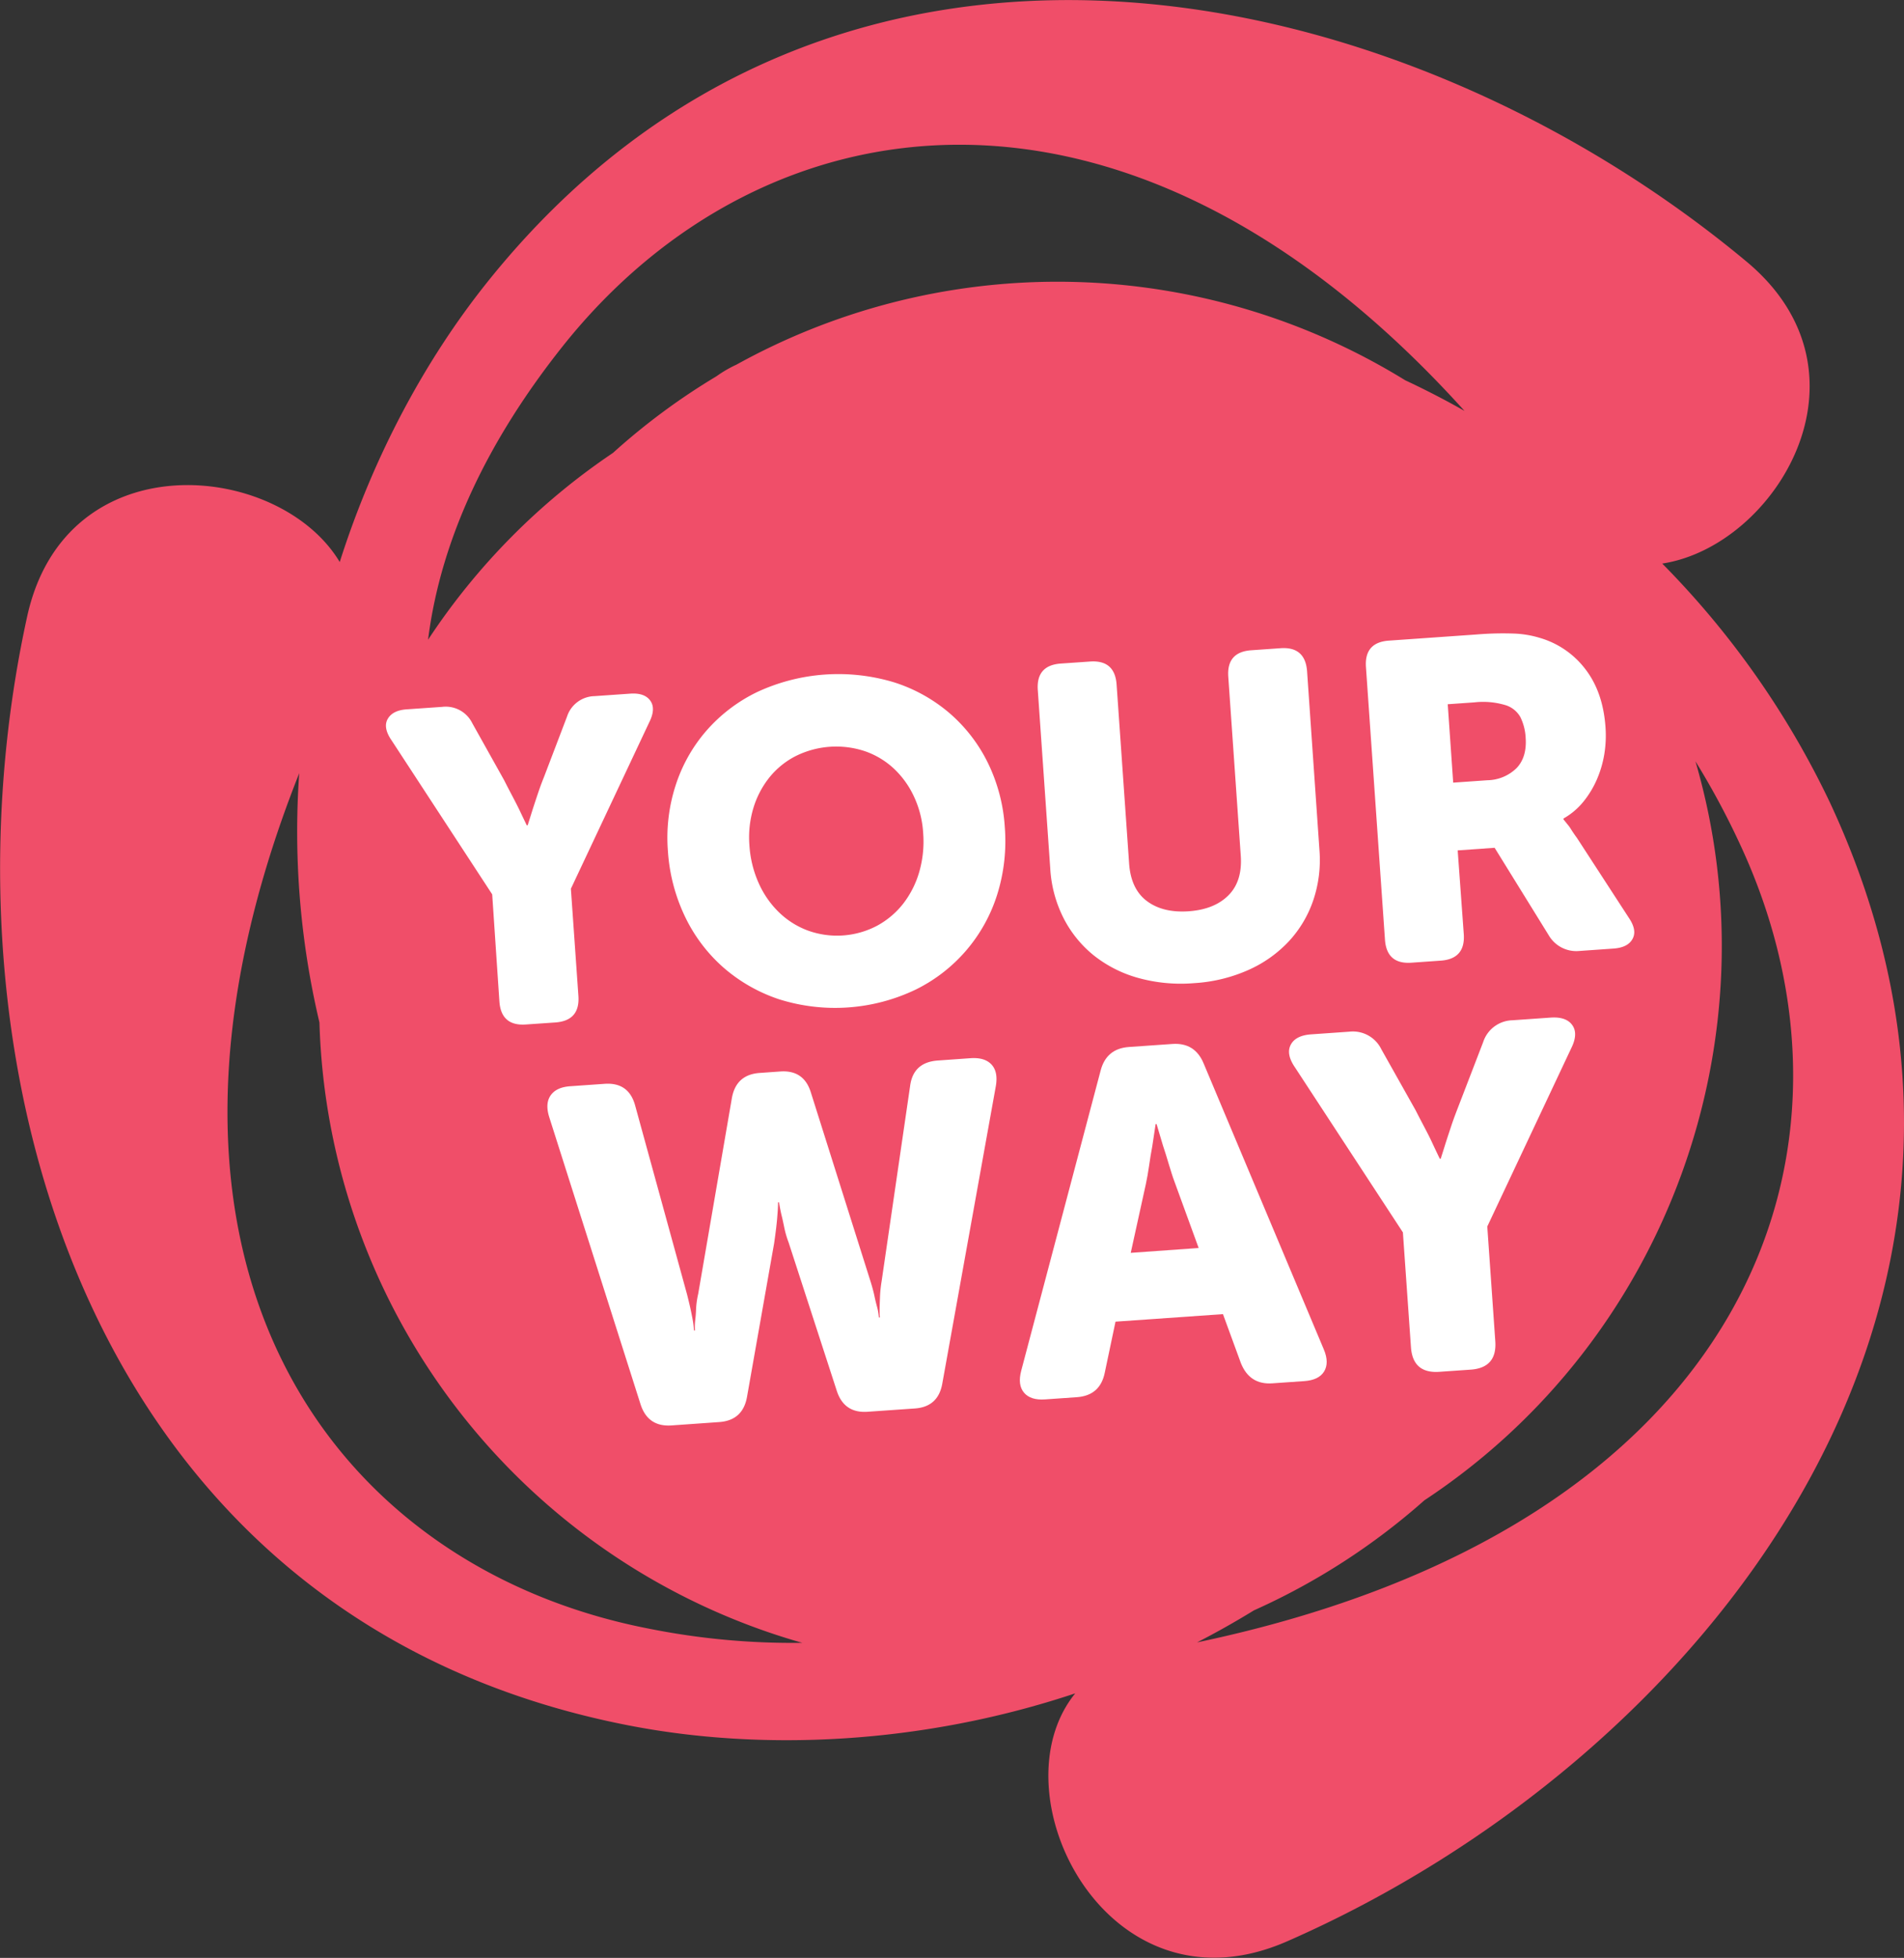 <?xml version="1.0" encoding="UTF-8"?>
<svg xmlns="http://www.w3.org/2000/svg" id="Layer_1" data-name="Layer 1" viewBox="0 0 491.67 505.41" style="cursor: default;">
  <rect x="0" y="0" width="491.67" height="505.41" fill="#333333" stroke="none"/>
  <defs>
    <style>.cls-1{fill:#f04e69;}.cls-2{fill:#fff;}</style>
  </defs>
  <path class="cls-1" d="M481.57,211.79a225.3,225.3,0,0,0-43.32-61.72c29.32-4.49,56.43-49,21.83-77.9C371.41-1.74,224.3-35,134.44,77.93c-15.58,19.59-28.94,44.22-37.7,71.74C81.08,123.58,25.9,118.36,16,163.84-8.67,276.62,29.72,422.48,171.41,450c34.41,6.69,75.59,4.94,115.26-8.29-21.06,25.9,8.28,84.41,54.75,64C447.14,459.41,542.58,342.61,481.57,211.79ZM154.29,94c51.51-64.75,146-79.59,232.9,16.66q-7.43-4.22-15.3-7.9A171.22,171.22,0,0,0,203,96.67c-1.29.67-2.57,1.36-3.84,2.06a31.51,31.51,0,0,0-5.15,3,170.51,170.51,0,0,0-26.71,19.77,172.41,172.41,0,0,0-47.75,48.23C122.87,143.34,135.32,117.88,154.29,94Zm22.24,331c-82.68-16.07-140-95.49-90.25-220.82a214,214,0,0,0,5.22,64.35A171.65,171.65,0,0,0,216.18,428.67,188.51,188.51,0,0,1,176.53,425Zm141.53,3.59q7.49-3.84,14.77-8.31a172.73,172.73,0,0,0,44-28.4c63-41.57,90.76-119.54,70-190.76a203.5,203.5,0,0,1,11.44,21.27C495.2,301.47,461,398.57,318.06,428.57Z" transform="translate(-9.01 -4.59)"/>
  <path class="cls-2" d="M136.11,235.46l-26-39.78c-1.48-2.15-1.82-4-1-5.47s2.43-2.34,4.91-2.51l9.19-.64a7.64,7.64,0,0,1,7.77,4.24L139.2,206q1.08,2.15,2.16,4.17c.71,1.36,1.35,2.6,1.89,3.73.64,1.36,1.24,2.6,1.78,3.73l.24,0c.38-1.19.79-2.51,1.24-3.94.38-1.19.82-2.51,1.3-3.95s1-2.91,1.62-4.43l6-15.73a7.64,7.64,0,0,1,7.11-5.29l9.18-.64q3.72-.27,5.21,1.8t-.25,5.56l-20.25,43,1.94,27.67q.45,6.41-6,6.85l-7.56.52q-6.39.45-6.84-5.94Z" transform="translate(-9.01 -4.59)"/>
  <path class="cls-2" d="M181.48,224.23a43.86,43.86,0,0,1,2-16.91,40.29,40.29,0,0,1,7.95-14.11,41.18,41.18,0,0,1,13.15-10,49.73,49.73,0,0,1,35.35-2.47,41.12,41.12,0,0,1,14.4,8.05,40.47,40.47,0,0,1,9.85,12.87,44.12,44.12,0,0,1,4.3,16.46,46.09,46.09,0,0,1-1.94,17.32,41,41,0,0,1-21.07,24.6,48.16,48.16,0,0,1-35.35,2.48,42,42,0,0,1-14.42-8.28,41.09,41.09,0,0,1-9.86-13.16A46.11,46.11,0,0,1,181.48,224.23Zm21.05-1.48a28.11,28.11,0,0,0,2.38,9.77,24.21,24.21,0,0,0,5.2,7.52,21.4,21.4,0,0,0,7.46,4.74,22.16,22.16,0,0,0,18-1.26,21.67,21.67,0,0,0,6.73-5.73,24.43,24.43,0,0,0,4.1-8.17,28.3,28.3,0,0,0,1-10,25.8,25.8,0,0,0-2.35-9.35,23.35,23.35,0,0,0-5.18-7.24,21,21,0,0,0-7.44-4.5,23.5,23.5,0,0,0-18,1.26,21,21,0,0,0-6.74,5.49,23.49,23.49,0,0,0-4.13,7.89A26.07,26.07,0,0,0,202.53,222.75Z" transform="translate(-9.01 -4.59)"/>
  <path class="cls-2" d="M277,182.73q-.45-6.4,5.95-6.85l7.55-.52q6.4-.45,6.85,5.94l3.23,46.17q.46,6.63,4.59,9.72t10.76,2.64c4.42-.31,7.85-1.67,10.29-4.11s3.5-5.85,3.19-10.27l-3.22-46.16c-.3-4.26,1.68-6.55,5.94-6.84l7.56-.53q6.39-.45,6.85,6L349.73,224a32.49,32.49,0,0,1-1.6,13,29.5,29.5,0,0,1-6.33,10.61,32.19,32.19,0,0,1-10.46,7.39,40.38,40.38,0,0,1-14,3.38,41.23,41.23,0,0,1-14.53-1.38,32.25,32.25,0,0,1-11.45-5.86,29.65,29.65,0,0,1-7.75-9.63,32.4,32.4,0,0,1-3.39-12.67Z" transform="translate(-9.01 -4.59)"/>
  <path class="cls-2" d="M361.74,176.8c-.3-4.26,1.68-6.55,5.95-6.84l22.55-1.58a82.15,82.15,0,0,1,10-.23,26.05,26.05,0,0,1,6.32,1.08,22.76,22.76,0,0,1,11.85,8.11q4.56,5.92,5.19,15a29.86,29.86,0,0,1-.28,6.74,27.87,27.87,0,0,1-1.88,6.56,24.77,24.77,0,0,1-3.51,5.85,18.15,18.15,0,0,1-5.18,4.39l0,.24c.25.29.55.66.89,1.1a10.86,10.86,0,0,1,1.1,1.5c.39.64.89,1.36,1.49,2.18l13.36,20.56q2.22,3.24,1,5.48c-.8,1.5-2.43,2.33-4.91,2.51l-8.84.62a8.22,8.22,0,0,1-7.87-4l-14-22.63-9.54.67L387,245.73q.44,6.39-5.95,6.84l-7.56.53c-4.27.3-6.54-1.69-6.84-5.95ZM393.11,206a11,11,0,0,0,7.55-3.16q2.67-2.82,2.32-7.81a13.6,13.6,0,0,0-1.37-5.34,6.67,6.67,0,0,0-4.13-3.16,20.07,20.07,0,0,0-7.76-.63l-6.86.48,1.41,20.24Z" transform="translate(-9.01 -4.59)"/>
  <path class="cls-2" d="M150.85,293c-.75-2.37-.63-4.25.36-5.66s2.68-2.19,5.08-2.35l8.84-.62q6.23-.44,7.89,5.58l13.42,48.83c.35,1.39.65,2.64.89,3.75s.43,2.08.58,2.9.25,1.78.3,2.61l.25,0a15.65,15.65,0,0,1,.07-2.63c.11-.84.19-1.83.23-3a22.51,22.51,0,0,1,.55-3.85L198,288.06q1.08-6.07,7.17-6.5l5.35-.38q6.1-.42,7.89,5.45l15.42,48.82c.43,1.39.77,2.64,1,3.75s.48,2.07.7,2.89a14,14,0,0,1,.43,2.59h.25c-.05-.83-.07-1.71-.05-2.63s.06-1.81.1-2.94a33.89,33.89,0,0,1,.42-3.84l7.36-50.42q.82-6.06,7.17-6.5l8.46-.6q3.62-.24,5.37,1.63t1.13,5.55L252.33,361.8q-1.08,6-7.18,6.38l-12.07.84q-6.11.44-8-5.44l-12.43-38.27a24.82,24.82,0,0,1-1.15-4c-.26-1.27-.5-2.36-.73-3.26-.24-1.07-.44-2.09-.59-3.08h-.25c0,1-.07,2.05-.16,3.14-.12,1.84-.41,4.33-.86,7.44l-7,39.63q-1.08,6.07-7.17,6.5l-12.32.87q-6.1.42-8-5.45Z" transform="translate(-9.01 -4.59)"/>
  <path class="cls-2" d="M293.21,281q1.47-5.73,7.32-6.14l11.2-.78q5.85-.42,8.11,5.06l31,73.74c1,2.35,1,4.26.09,5.75s-2.65,2.31-5.14,2.48l-8.21.57q-5.85.42-8.12-5.18l-4.64-12.68-27.75,1.94L294.28,359q-1.21,5.83-7.19,6.26l-8.21.57c-2.49.18-4.31-.4-5.44-1.74s-1.37-3.24-.71-5.71Zm25.33,45.75-6.18-16.95c-.52-1.38-1-2.93-1.52-4.65s-1-3.34-1.53-4.89c-.54-1.8-1.09-3.63-1.64-5.51h-.24c-.29,1.94-.57,3.83-.86,5.69-.3,1.61-.58,3.29-.83,5.06s-.54,3.37-.85,4.81L301,328Z" transform="translate(-9.01 -4.59)"/>
  <path class="cls-2" d="M371.28,322.72l-27.86-42.58q-2.37-3.45-1.1-5.86c.84-1.6,2.6-2.49,5.25-2.68l9.84-.69a8.17,8.17,0,0,1,8.31,4.55l8.86,15.76c.77,1.53,1.55,3,2.32,4.47s1.44,2.77,2,4c.68,1.46,1.31,2.79,1.9,4l.25,0c.41-1.28.85-2.69,1.33-4.22.41-1.28.88-2.69,1.39-4.23s1.1-3.11,1.73-4.74L392,273.62a8.17,8.17,0,0,1,7.6-5.66l9.84-.69q4-.27,5.57,1.93c1.06,1.47,1,3.45-.27,6l-21.67,46,2.07,29.62q.48,6.85-6.36,7.33l-8.09.56q-6.85.48-7.33-6.36Z" transform="translate(-9.01 -4.59)"/>
</svg>